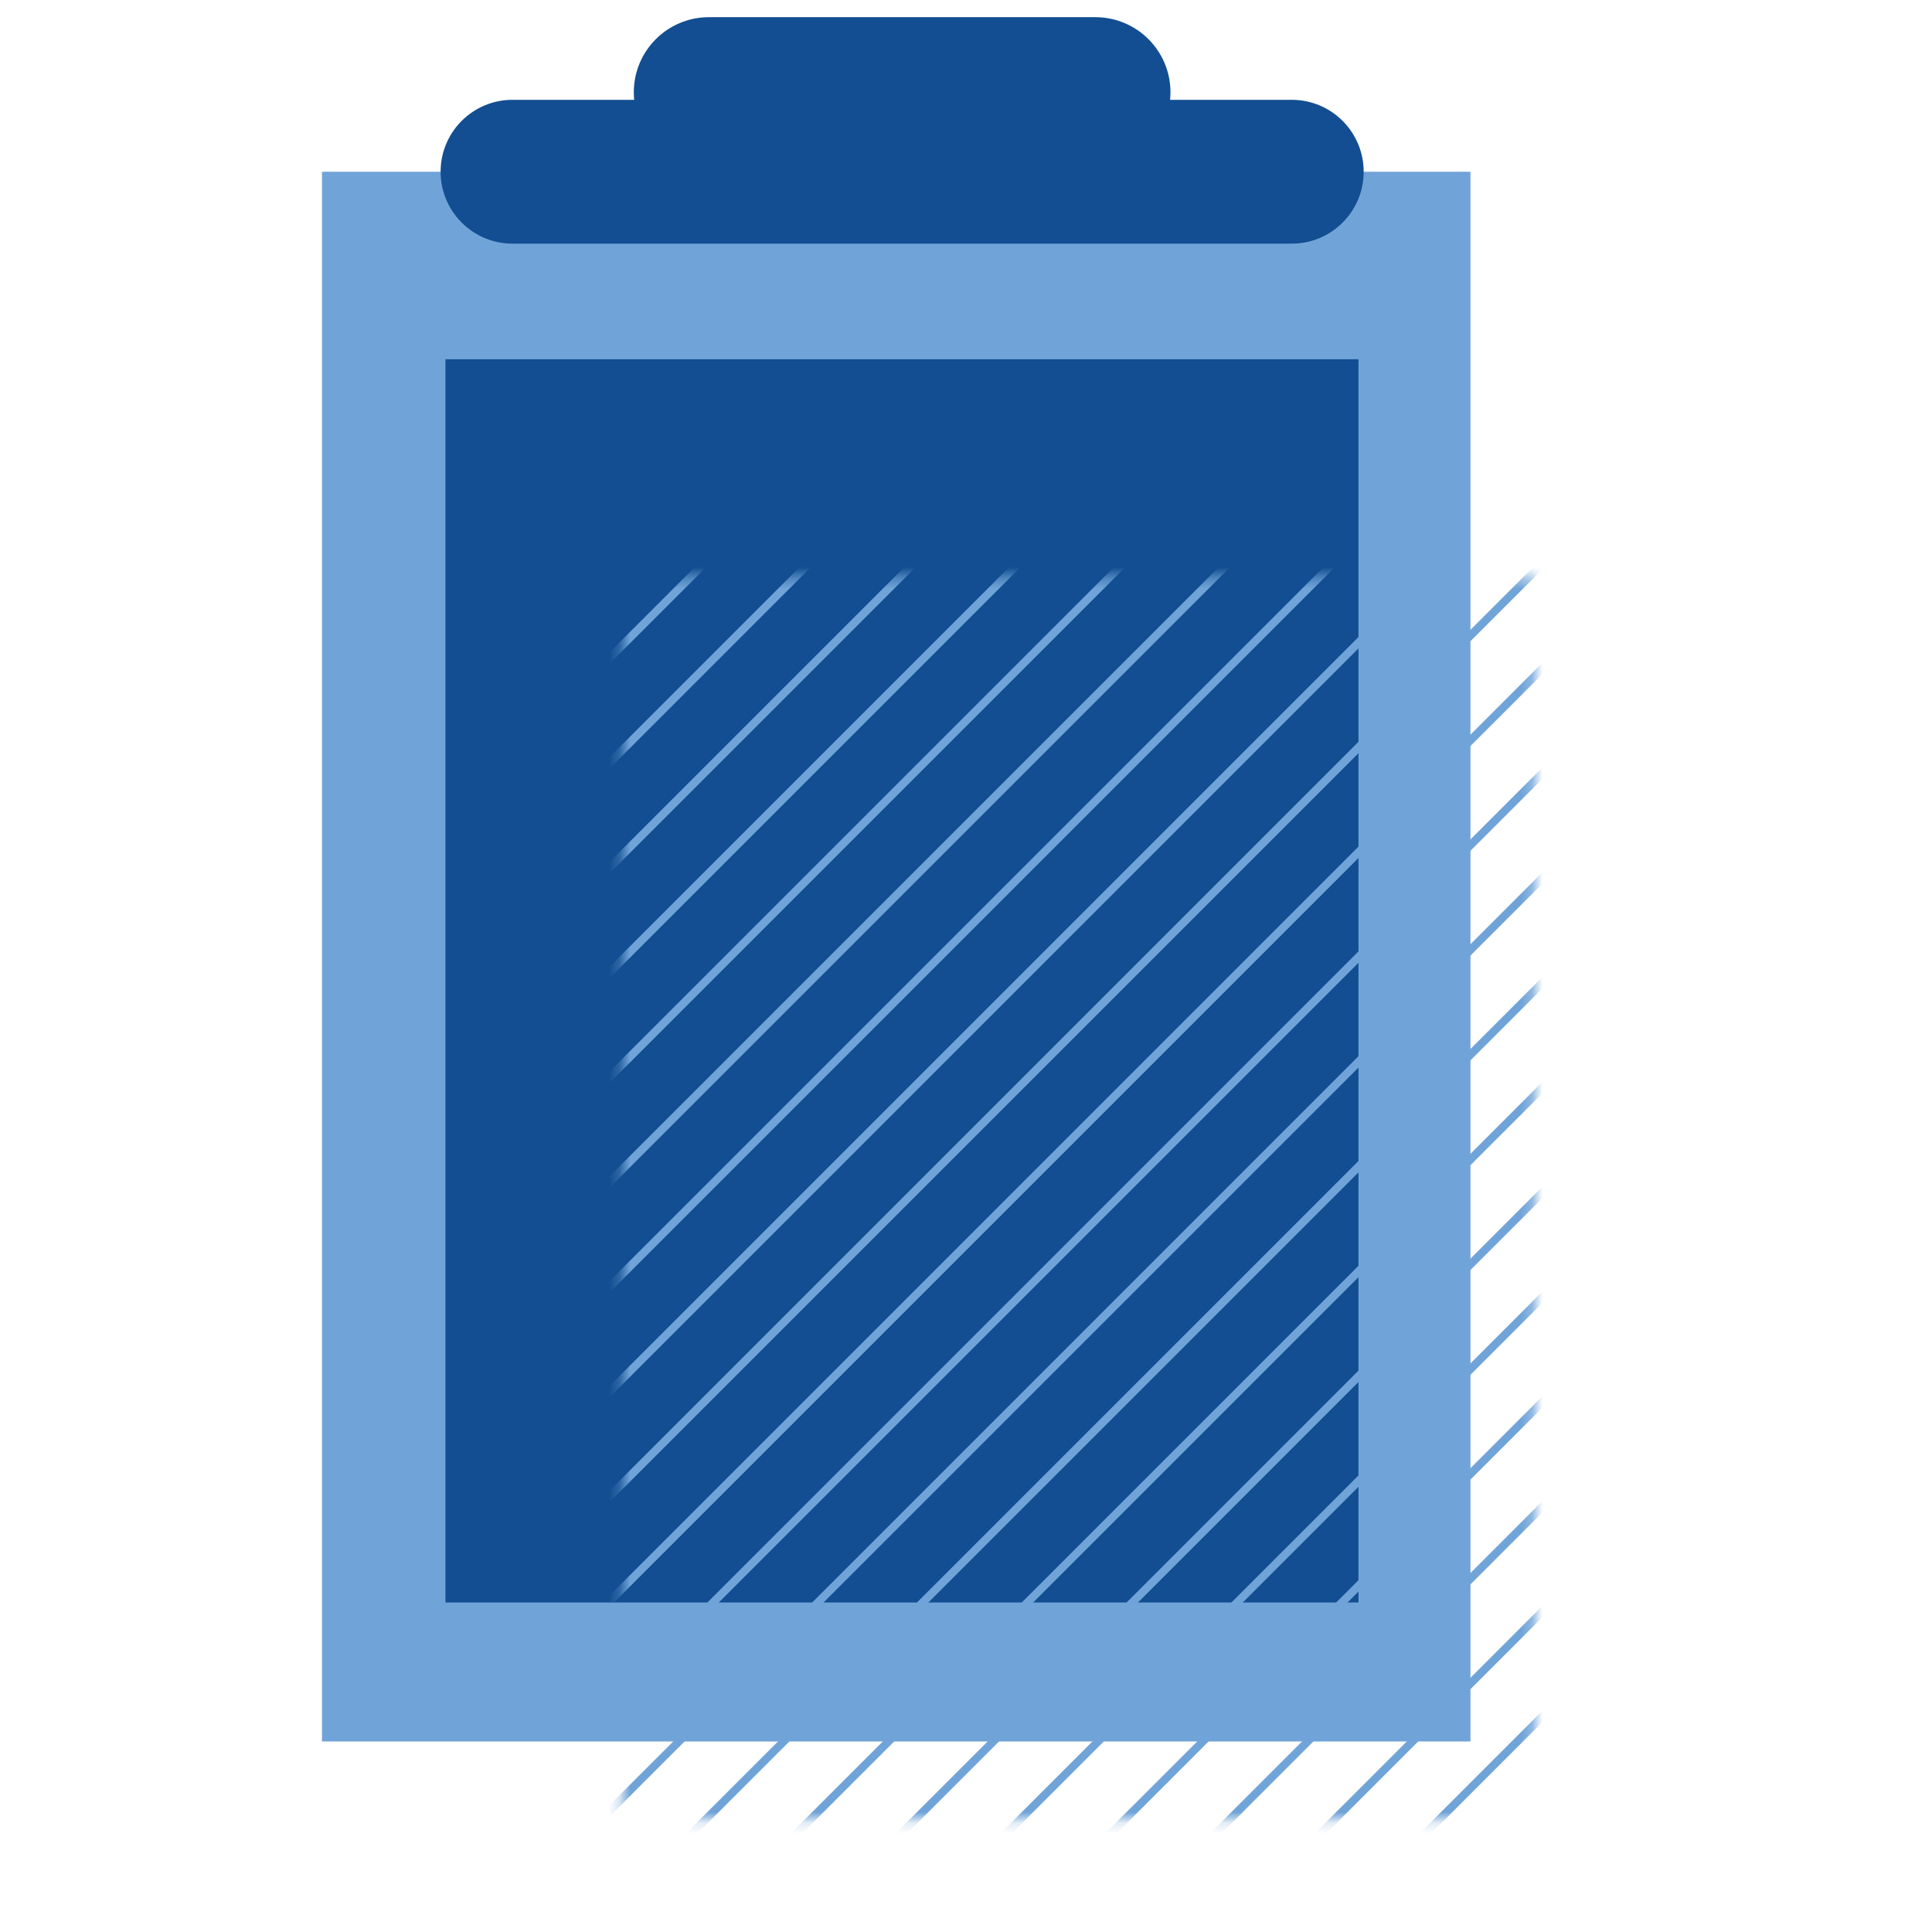 <svg id="eyh3cw5RCmr1" xmlns="http://www.w3.org/2000/svg" xmlns:xlink="http://www.w3.org/1999/xlink" viewBox="0 0 180 180" shape-rendering="geometricPrecision" text-rendering="geometricPrecision"><style><![CDATA[#eyh3cw5RCmr31 {animation: eyh3cw5RCmr31_c_o 2700ms linear infinite normal forwards}@keyframes eyh3cw5RCmr31_c_o { 0% {opacity: 1} 81.481% {opacity: 1} 100% {opacity: 0}} #eyh3cw5RCmr33_ts {animation: eyh3cw5RCmr33_ts__ts 2700ms linear infinite normal forwards}@keyframes eyh3cw5RCmr33_ts__ts { 0% {transform: translate(57.635px,57.474px) scale(0,0)} 11.111% {transform: translate(57.635px,57.474px) scale(0,0)} 22.222% {transform: translate(57.635px,57.474px) scale(1,1)} 100% {transform: translate(57.635px,57.474px) scale(1,1)}} #eyh3cw5RCmr34_ts {animation: eyh3cw5RCmr34_ts__ts 2700ms linear infinite normal forwards}@keyframes eyh3cw5RCmr34_ts__ts { 0% {transform: translate(89.393px,60.841px) scale(0,0)} 22.222% {transform: translate(89.393px,60.841px) scale(0,0)} 33.333% {transform: translate(89.393px,60.841px) scale(1,1)} 100% {transform: translate(89.393px,60.841px) scale(1,1)}} #eyh3cw5RCmr36_ts {animation: eyh3cw5RCmr36_ts__ts 2700ms linear infinite normal forwards}@keyframes eyh3cw5RCmr36_ts__ts { 0% {transform: translate(57.635px,77.001px) scale(0,0)} 33.333% {transform: translate(57.635px,77.001px) scale(0,0)} 44.444% {transform: translate(57.635px,77.001px) scale(1,1)} 100% {transform: translate(57.635px,77.001px) scale(1,1)}} #eyh3cw5RCmr37_ts {animation: eyh3cw5RCmr37_ts__ts 2700ms linear infinite normal forwards}@keyframes eyh3cw5RCmr37_ts__ts { 0% {transform: translate(89.393px,80.369px) scale(0,0)} 44.444% {transform: translate(89.393px,80.369px) scale(0,0)} 55.556% {transform: translate(89.393px,80.369px) scale(1,1)} 100% {transform: translate(89.393px,80.369px) scale(1,1)}} #eyh3cw5RCmr39_ts {animation: eyh3cw5RCmr39_ts__ts 2700ms linear infinite normal forwards}@keyframes eyh3cw5RCmr39_ts__ts { 0% {transform: translate(57.635px,77.001px) scale(0,0)} 55.556% {transform: translate(57.635px,77.001px) scale(0,0)} 66.667% {transform: translate(57.635px,77.001px) scale(1,1)} 100% {transform: translate(57.635px,77.001px) scale(1,1)}} #eyh3cw5RCmr40_ts {animation: eyh3cw5RCmr40_ts__ts 2700ms linear infinite normal forwards}@keyframes eyh3cw5RCmr40_ts__ts { 0% {transform: translate(89.393px,80.369px) scale(0,0)} 66.667% {transform: translate(89.393px,80.369px) scale(0,0)} 77.778% {transform: translate(89.393px,80.369px) scale(1,1)} 100% {transform: translate(89.393px,80.369px) scale(1,1)}}]]></style><rect width="107" height="146.25" rx="0" ry="0" transform="translate(30 16)" fill="#70a4d8" stroke-width="0"/><rect style="mix-blend-mode:multiply" width="107" height="146.25" rx="0" ry="0" transform="matrix(.795 0 0 0.792 41.5 33.47)" fill="#124e91" stroke-width="0"/><path style="mix-blend-mode:multiply" d="M47.75,22.7c-3.7,0-6.7-3-6.7-6.7s3-6.7,6.7-6.7h11.335c-.023-.23-.035-.464-.035-.7c0-3.866,3.134-7,7-7h36c3.866,0,7,3.134,7,7c0,.236-.012.47-.035.7h11.335c3.7,0,6.7,3,6.7,6.7s-3,6.7-6.7,6.7h-72.6Z" transform="translate(0 0)" fill="#124e91" stroke-width="0"/><g transform="translate(-311.786 18.339)" mask="url(#eyh3cw5RCmr29)"><line x1="67.951" y1="-67.951" x2="-67.951" y2="67.951" transform="translate(404.098 192.96)" fill="none" stroke="#70a4d8" stroke-width="0.75"/><line x1="67.951" y1="-67.951" x2="-67.951" y2="67.951" transform="translate(404.098 153.905)" fill="none" stroke="#70a4d8" stroke-width="0.75"/><line x1="67.951" y1="-67.951" x2="-67.951" y2="67.951" transform="translate(404.098 114.849)" fill="none" stroke="#70a4d8" stroke-width="0.75"/><line x1="67.951" y1="-67.951" x2="-67.951" y2="67.951" transform="translate(404.098 56.266)" fill="none" stroke="#70a4d8" stroke-width="0.75"/><line x1="67.951" y1="-67.951" x2="-67.951" y2="67.951" transform="translate(404.098 163.669)" fill="none" stroke="#70a4d8" stroke-width="0.75"/><line x1="67.951" y1="-67.951" x2="-67.951" y2="67.951" transform="translate(404.098 124.613)" fill="none" stroke="#70a4d8" stroke-width="0.75"/><line x1="67.951" y1="-67.951" x2="-67.951" y2="67.951" transform="translate(404.098 85.558)" fill="none" stroke="#70a4d8" stroke-width="0.75"/><line x1="67.951" y1="-67.951" x2="-67.951" y2="67.951" transform="translate(404.098 26.975)" fill="none" stroke="#70a4d8" stroke-width="0.75"/><line x1="67.951" y1="-67.951" x2="-67.951" y2="67.951" transform="translate(404.098 183.196)" fill="none" stroke="#70a4d8" stroke-width="0.75"/><line x1="67.951" y1="-67.951" x2="-67.951" y2="67.951" transform="translate(404.098 144.141)" fill="none" stroke="#70a4d8" stroke-width="0.75"/><line x1="67.951" y1="-67.951" x2="-67.951" y2="67.951" transform="translate(404.098 105.086)" fill="none" stroke="#70a4d8" stroke-width="0.75"/><line x1="67.951" y1="-67.951" x2="-67.951" y2="67.951" transform="translate(404.098 46.503)" fill="none" stroke="#70a4d8" stroke-width="0.75"/><line x1="67.951" y1="-67.951" x2="-67.951" y2="67.951" transform="translate(404.098 75.794)" fill="none" stroke="#70a4d8" stroke-width="0.75"/><line x1="67.951" y1="-67.951" x2="-67.951" y2="67.951" transform="translate(404.098 17.211)" fill="none" stroke="#70a4d8" stroke-width="0.75"/><line x1="67.951" y1="-67.951" x2="-67.951" y2="67.951" transform="translate(404.098 173.433)" fill="none" stroke="#70a4d8" stroke-width="0.75"/><line x1="67.951" y1="-67.951" x2="-67.951" y2="67.951" transform="translate(404.098 134.377)" fill="none" stroke="#70a4d8" stroke-width="0.75"/><line x1="67.951" y1="-67.951" x2="-67.951" y2="67.951" transform="translate(404.098 95.322)" fill="none" stroke="#70a4d8" stroke-width="0.75"/><line x1="67.951" y1="-67.951" x2="-67.951" y2="67.951" transform="translate(404.098 36.739)" fill="none" stroke="#70a4d8" stroke-width="0.75"/><line x1="67.951" y1="-67.951" x2="-67.951" y2="67.951" transform="translate(404.098 66.03)" fill="none" stroke="#70a4d8" stroke-width="0.75"/><line x1="67.951" y1="-67.951" x2="-67.951" y2="67.951" transform="translate(404.098 7.447)" fill="none" stroke="#70a4d8" stroke-width="0.75"/><mask id="eyh3cw5RCmr29" mask-type="luminance"><rect style="mix-blend-mode:multiply" width="107" height="146.25" rx="0" ry="0" transform="matrix(.795 0 0 0.792 369.722 35.375)" fill="#124e91" stroke-width="0"/></mask></g><g id="eyh3cw5RCmr31" transform="translate(0 0)"><g><g id="eyh3cw5RCmr33_ts" transform="translate(57.635,57.474) scale(0,0)"><ellipse rx="5" ry="5" transform="translate(0,0)" fill="#d2dbed" stroke-width="0"/></g><g id="eyh3cw5RCmr34_ts" transform="translate(89.393,60.841) scale(0,0)"><line x1="-19.787" y1="0" x2="19.787" y2="0" transform="translate(0,0)" fill="none" stroke="#d2dbed" stroke-width="1.8"/></g></g><g transform="translate(0 7.124)"><g id="eyh3cw5RCmr36_ts" transform="translate(57.635,77.001) scale(0,0)"><ellipse rx="5" ry="5" transform="translate(0,0)" fill="#d2dbed" stroke-width="0"/></g><g id="eyh3cw5RCmr37_ts" transform="translate(89.393,80.369) scale(0,0)"><line x1="-19.787" y1="0" x2="19.787" y2="0" transform="translate(0,0)" fill="none" stroke="#d2dbed" stroke-width="1.8"/></g></g><g transform="translate(0 33.263)"><g id="eyh3cw5RCmr39_ts" transform="translate(57.635,77.001) scale(0,0)"><ellipse rx="5" ry="5" transform="translate(0,0)" fill="#d2dbed" stroke-width="0"/></g><g id="eyh3cw5RCmr40_ts" transform="translate(89.393,80.369) scale(0,0)"><line x1="-19.787" y1="0" x2="19.787" y2="0" transform="translate(0,0)" fill="none" stroke="#d2dbed" stroke-width="1.8"/></g></g></g></svg>